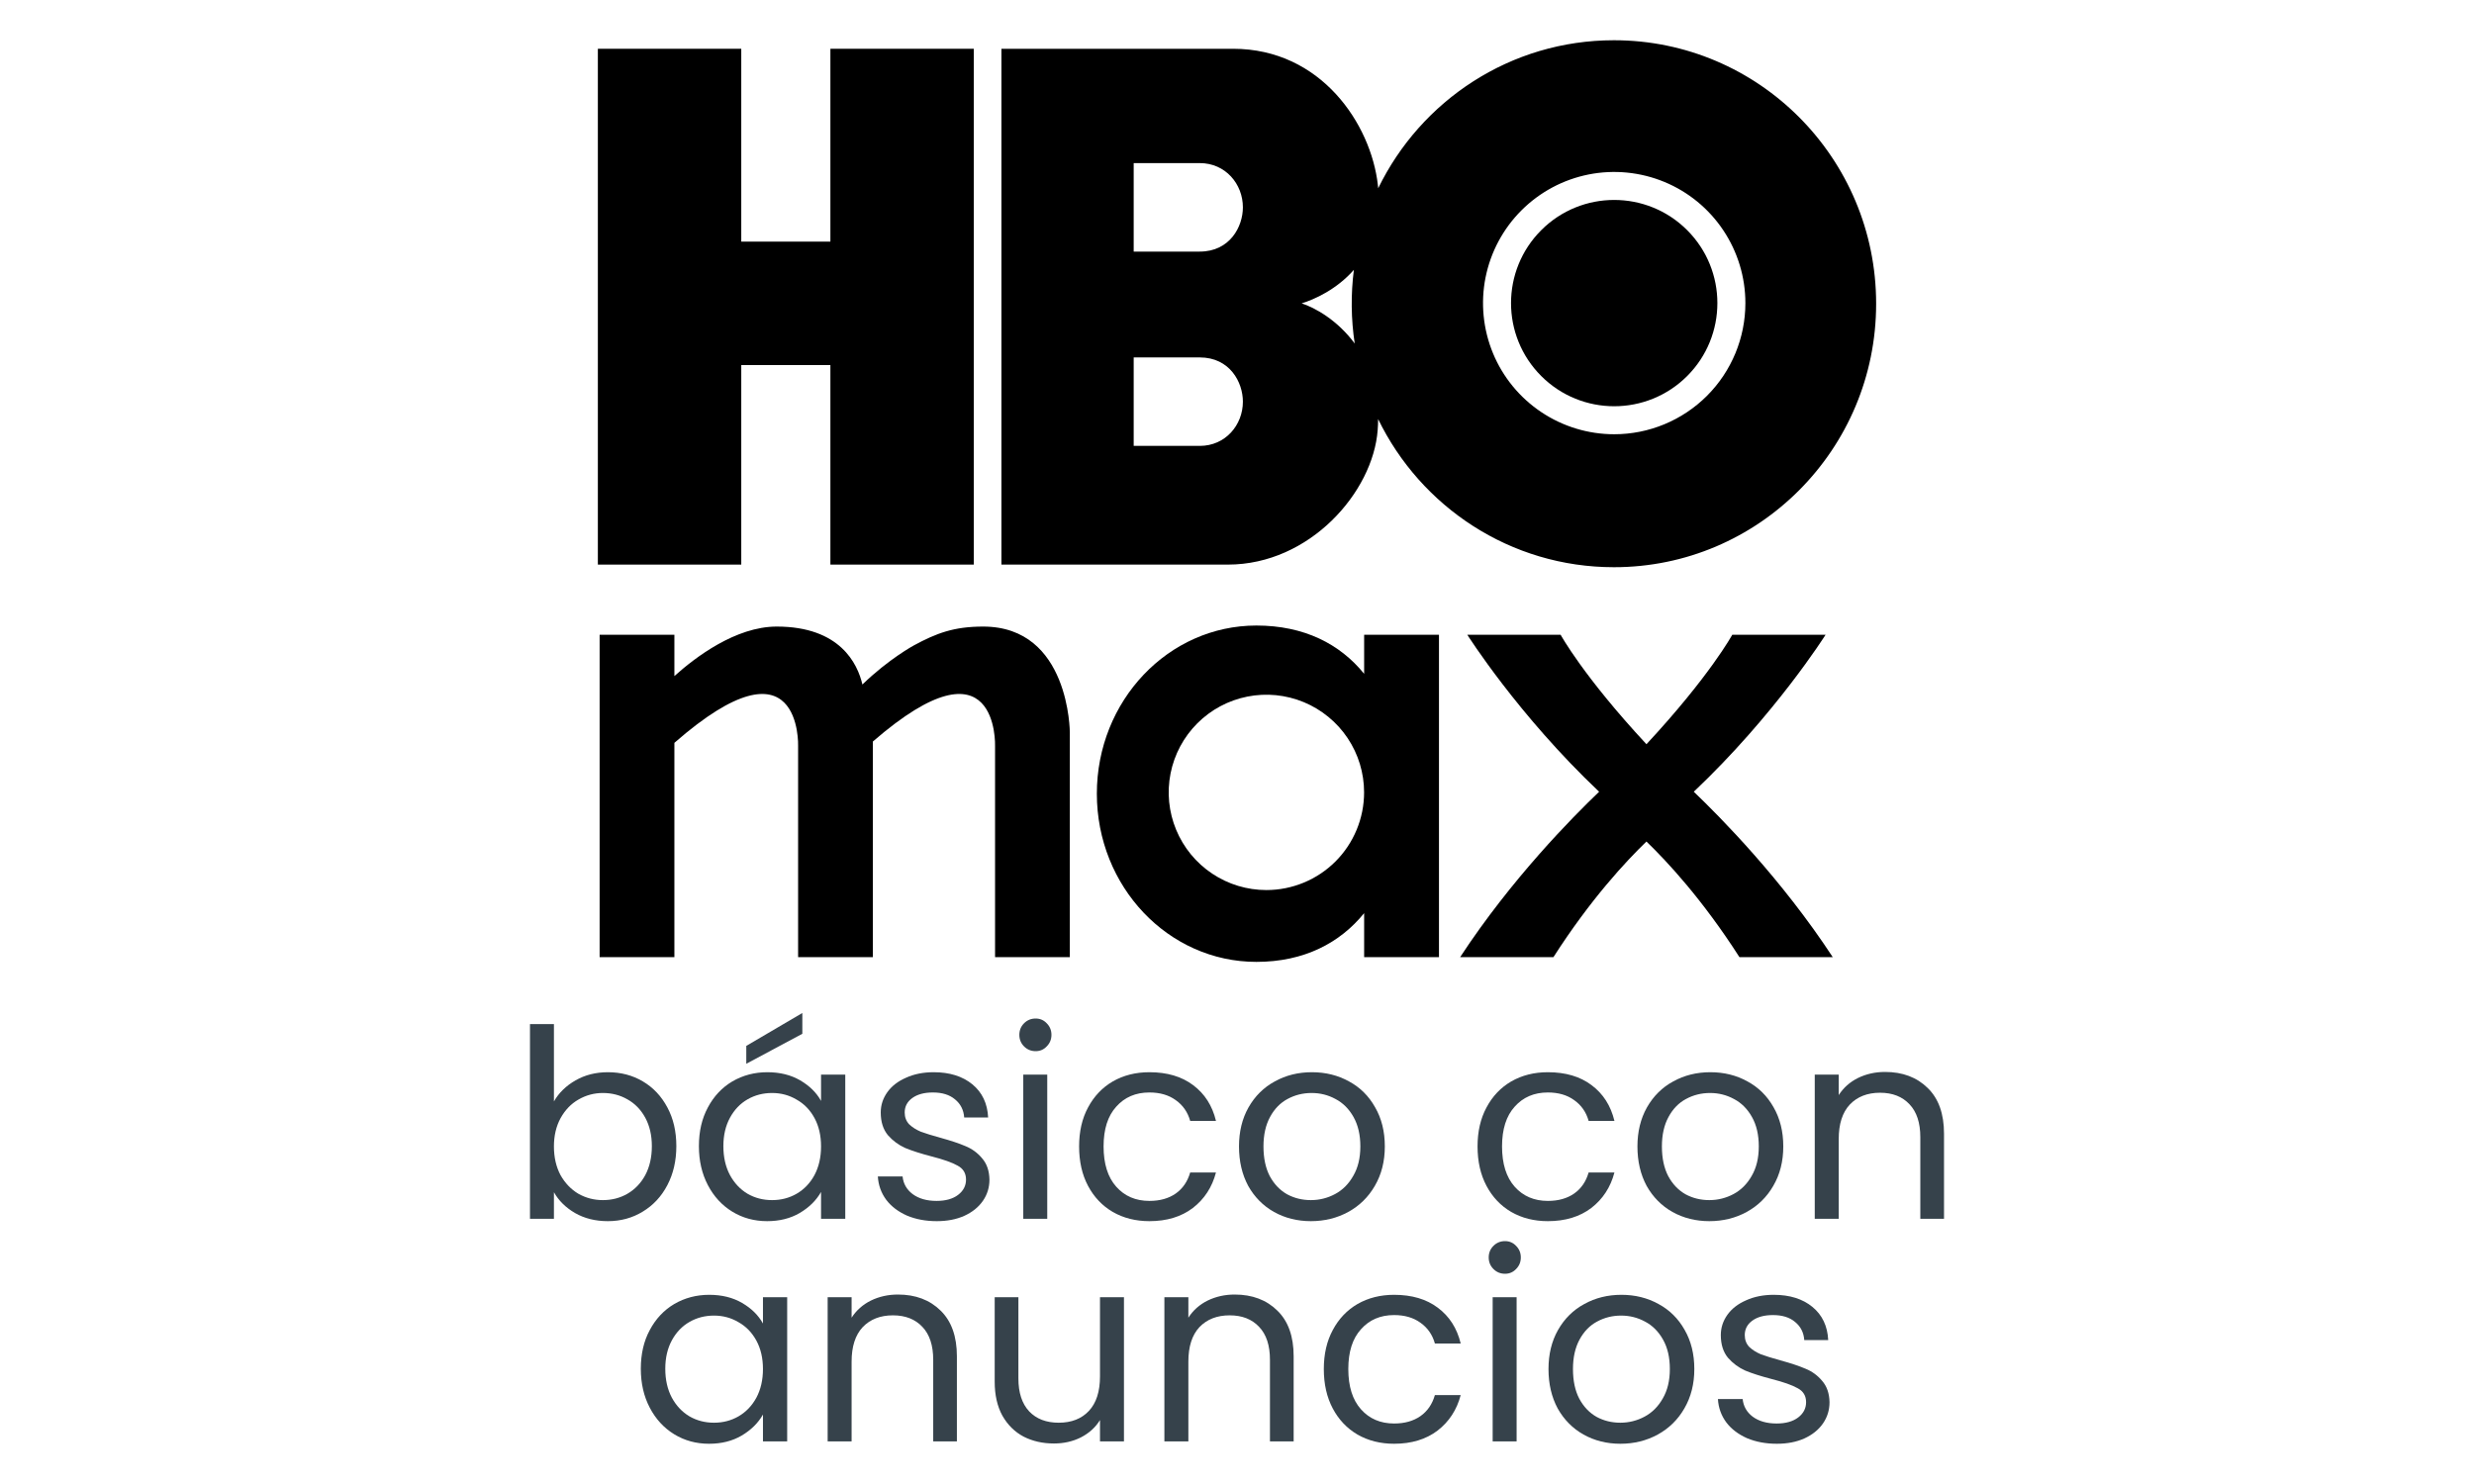 <svg width="100" height="60" viewBox="0 0 100 60" fill="none" xmlns="http://www.w3.org/2000/svg">
<g clip-path="url(#clip0_965_25570)">
<path d="M65.236 1.627C61.049 1.627 57.429 4.068 55.708 7.611C55.703 7.564 55.699 7.518 55.693 7.47C55.413 5.019 53.402 1.972 49.841 1.972H40.478V22.827H49.635C52.941 22.827 55.499 19.896 55.686 17.389C55.697 17.237 55.704 17.088 55.704 16.943C57.425 20.489 61.046 22.933 65.236 22.933C71.089 22.933 75.834 18.164 75.834 12.28C75.834 6.397 71.089 1.627 65.236 1.627ZM48.494 18.028H45.824V14.451H48.494C49.709 14.451 50.238 15.454 50.238 16.239C50.238 17.182 49.536 18.028 48.494 18.028ZM48.494 10.172H45.824V6.594H48.494C49.536 6.594 50.238 7.44 50.238 8.383C50.238 9.168 49.709 10.172 48.494 10.172ZM52.612 12.266C53.129 12.107 54.025 11.705 54.724 10.911C54.598 11.901 54.609 12.902 54.758 13.889C54.063 12.946 53.15 12.437 52.612 12.266ZM65.247 17.557C64.198 17.557 63.173 17.246 62.301 16.663C61.429 16.081 60.749 15.253 60.348 14.284C59.947 13.315 59.842 12.249 60.046 11.22C60.251 10.192 60.756 9.247 61.497 8.506C62.239 7.764 63.184 7.259 64.212 7.054C65.241 6.85 66.307 6.955 67.276 7.356C68.245 7.757 69.073 8.437 69.655 9.309C70.238 10.181 70.549 11.206 70.549 12.255C70.549 13.661 69.99 15.01 68.996 16.004C68.001 16.998 66.653 17.557 65.247 17.557Z" fill="black"/>
<path d="M68.196 15.204C69.824 13.575 69.824 10.934 68.196 9.306C66.567 7.677 63.926 7.677 62.298 9.306C60.669 10.934 60.669 13.575 62.298 15.204C63.926 16.832 66.567 16.832 68.196 15.204Z" fill="black"/>
<path d="M33.565 1.972V9.769H29.962V1.972H24.166V22.827H29.962V14.76H33.565V22.827H39.361V1.972H33.565Z" fill="black"/>
<path d="M59.31 25.665C59.31 25.665 61.354 28.904 64.637 32.011C63.566 33.034 61.085 35.544 59.019 38.699H62.79C64.287 36.361 65.727 34.818 66.55 34.024C67.373 34.818 68.813 36.361 70.309 38.699H74.081C72.015 35.544 69.534 33.034 68.463 32.011C71.746 28.904 73.79 25.665 73.79 25.665H70.018C70.018 25.665 69.115 27.327 66.55 30.09C63.985 27.327 63.082 25.665 63.082 25.665H59.31Z" fill="black"/>
<path d="M35.282 38.699V29.98C40.389 25.548 40.221 30.17 40.221 30.17V38.699H43.243V29.618C43.243 29.618 43.243 25.333 39.741 25.333C38.551 25.333 37.849 25.603 36.943 26.092C36.943 26.092 35.928 26.639 34.859 27.675C34.663 26.835 33.955 25.333 31.395 25.333C29.736 25.333 28.101 26.578 27.259 27.335V25.665H24.237V38.699H27.259V30.034C32.43 25.511 32.26 30.17 32.26 30.17V38.699H35.282Z" fill="black"/>
<path d="M55.139 25.665V27.243C54.163 26.037 52.712 25.291 50.784 25.291C47.223 25.291 44.335 28.335 44.335 32.09C44.335 35.846 47.223 38.89 50.784 38.89C52.712 38.89 54.163 38.124 55.139 36.919V38.699H58.164V25.665H55.139ZM51.188 35.986C50.407 35.986 49.644 35.755 48.995 35.321C48.345 34.887 47.839 34.27 47.54 33.548C47.241 32.827 47.163 32.033 47.315 31.267C47.468 30.501 47.844 29.797 48.396 29.245C48.948 28.692 49.652 28.316 50.418 28.164C51.184 28.012 51.978 28.09 52.7 28.389C53.421 28.688 54.038 29.194 54.472 29.843C54.906 30.493 55.137 31.256 55.137 32.037C55.137 33.084 54.721 34.089 53.981 34.83C53.24 35.57 52.236 35.986 51.188 35.986Z" fill="black"/>
<path d="M71.822 58.373C71.375 58.373 70.975 58.298 70.62 58.15C70.265 57.993 69.985 57.781 69.779 57.511C69.574 57.234 69.46 56.919 69.439 56.564H70.439C70.468 56.855 70.602 57.093 70.843 57.277C71.092 57.461 71.414 57.554 71.812 57.554C72.18 57.554 72.471 57.472 72.684 57.309C72.897 57.146 73.003 56.94 73.003 56.692C73.003 56.436 72.89 56.248 72.663 56.128C72.436 56 72.085 55.876 71.609 55.755C71.177 55.642 70.822 55.529 70.546 55.415C70.276 55.294 70.042 55.121 69.843 54.894C69.652 54.66 69.556 54.355 69.556 53.979C69.556 53.681 69.645 53.408 69.822 53.159C69.999 52.911 70.251 52.716 70.577 52.574C70.904 52.425 71.276 52.351 71.695 52.351C72.34 52.351 72.862 52.514 73.259 52.84C73.656 53.166 73.869 53.613 73.897 54.181H72.929C72.908 53.876 72.783 53.631 72.556 53.447C72.337 53.262 72.039 53.17 71.663 53.17C71.315 53.17 71.038 53.245 70.833 53.393C70.627 53.542 70.524 53.737 70.524 53.979C70.524 54.17 70.585 54.33 70.705 54.457C70.833 54.578 70.989 54.677 71.173 54.755C71.365 54.826 71.627 54.908 71.961 55C72.379 55.114 72.72 55.227 72.982 55.34C73.245 55.447 73.468 55.61 73.652 55.83C73.844 56.05 73.943 56.337 73.95 56.692C73.95 57.011 73.862 57.298 73.684 57.554C73.507 57.809 73.255 58.011 72.929 58.16C72.61 58.302 72.241 58.373 71.822 58.373Z" fill="#36424B"/>
<path d="M65.496 58.373C64.949 58.373 64.453 58.249 64.006 58.001C63.566 57.752 63.219 57.401 62.963 56.947C62.715 56.486 62.591 55.954 62.591 55.351C62.591 54.755 62.718 54.23 62.974 53.776C63.236 53.315 63.591 52.964 64.038 52.723C64.485 52.475 64.985 52.351 65.538 52.351C66.091 52.351 66.591 52.475 67.038 52.723C67.485 52.964 67.836 53.312 68.092 53.766C68.354 54.22 68.485 54.748 68.485 55.351C68.485 55.954 68.35 56.486 68.081 56.947C67.819 57.401 67.46 57.752 67.006 58.001C66.552 58.249 66.049 58.373 65.496 58.373ZM65.496 57.522C65.843 57.522 66.169 57.44 66.474 57.277C66.779 57.114 67.024 56.869 67.209 56.543C67.4 56.217 67.496 55.819 67.496 55.351C67.496 54.883 67.404 54.486 67.219 54.16C67.035 53.833 66.794 53.592 66.496 53.436C66.198 53.273 65.875 53.191 65.527 53.191C65.173 53.191 64.847 53.273 64.549 53.436C64.258 53.592 64.024 53.833 63.846 54.16C63.669 54.486 63.58 54.883 63.58 55.351C63.58 55.826 63.665 56.227 63.836 56.553C64.013 56.88 64.247 57.124 64.538 57.288C64.829 57.444 65.148 57.522 65.496 57.522Z" fill="#36424B"/>
<path d="M60.834 51.5C60.65 51.5 60.493 51.436 60.366 51.308C60.238 51.18 60.174 51.024 60.174 50.84C60.174 50.656 60.238 50.499 60.366 50.372C60.493 50.244 60.65 50.18 60.834 50.18C61.011 50.18 61.16 50.244 61.281 50.372C61.408 50.499 61.472 50.656 61.472 50.84C61.472 51.024 61.408 51.18 61.281 51.308C61.16 51.436 61.011 51.5 60.834 51.5ZM61.302 52.447V58.277H60.334V52.447H61.302Z" fill="#36424B"/>
<path d="M53.509 55.351C53.509 54.748 53.63 54.223 53.871 53.776C54.112 53.322 54.446 52.971 54.871 52.723C55.304 52.475 55.797 52.351 56.35 52.351C57.066 52.351 57.655 52.525 58.116 52.872C58.584 53.22 58.893 53.702 59.042 54.319H57.999C57.9 53.965 57.705 53.684 57.414 53.479C57.13 53.273 56.776 53.17 56.35 53.17C55.797 53.17 55.35 53.361 55.01 53.745C54.669 54.12 54.499 54.656 54.499 55.351C54.499 56.053 54.669 56.596 55.01 56.979C55.35 57.362 55.797 57.554 56.35 57.554C56.776 57.554 57.13 57.454 57.414 57.256C57.698 57.057 57.893 56.773 57.999 56.404H59.042C58.886 57 58.574 57.479 58.106 57.841C57.638 58.196 57.052 58.373 56.35 58.373C55.797 58.373 55.304 58.249 54.871 58.001C54.446 57.752 54.112 57.401 53.871 56.947C53.63 56.493 53.509 55.961 53.509 55.351Z" fill="#36424B"/>
<path d="M49.906 52.34C50.616 52.34 51.19 52.556 51.63 52.989C52.07 53.415 52.29 54.032 52.29 54.84V58.277H51.332V54.979C51.332 54.397 51.187 53.954 50.896 53.649C50.605 53.337 50.208 53.181 49.704 53.181C49.193 53.181 48.785 53.34 48.48 53.659C48.183 53.979 48.034 54.443 48.034 55.053V58.277H47.065V52.447H48.034V53.276C48.225 52.978 48.484 52.748 48.81 52.585C49.144 52.422 49.509 52.34 49.906 52.34Z" fill="#36424B"/>
<path d="M45.431 52.447V58.277H44.462V57.415C44.278 57.713 44.019 57.947 43.686 58.118C43.359 58.281 42.998 58.362 42.6 58.362C42.147 58.362 41.739 58.27 41.377 58.086C41.015 57.894 40.728 57.61 40.515 57.234C40.309 56.858 40.206 56.401 40.206 55.862V52.447H41.164V55.734C41.164 56.309 41.309 56.752 41.6 57.064C41.891 57.369 42.288 57.522 42.792 57.522C43.31 57.522 43.718 57.362 44.016 57.043C44.313 56.724 44.462 56.259 44.462 55.649V52.447H45.431Z" fill="#36424B"/>
<path d="M36.295 52.34C37.004 52.34 37.579 52.556 38.019 52.989C38.458 53.415 38.678 54.032 38.678 54.84V58.277H37.721V54.979C37.721 54.397 37.575 53.954 37.285 53.649C36.994 53.337 36.596 53.181 36.093 53.181C35.582 53.181 35.174 53.34 34.869 53.659C34.571 53.979 34.422 54.443 34.422 55.053V58.277H33.454V52.447H34.422V53.276C34.614 52.978 34.873 52.748 35.199 52.585C35.532 52.422 35.898 52.34 36.295 52.34Z" fill="#36424B"/>
<path d="M25.902 55.34C25.902 54.745 26.022 54.223 26.264 53.776C26.505 53.322 26.835 52.971 27.253 52.723C27.679 52.475 28.15 52.351 28.668 52.351C29.179 52.351 29.622 52.461 29.998 52.681C30.374 52.901 30.654 53.177 30.839 53.511V52.447H31.818V58.277H30.839V57.192C30.647 57.532 30.36 57.816 29.977 58.043C29.601 58.263 29.161 58.373 28.658 58.373C28.14 58.373 27.672 58.245 27.253 57.99C26.835 57.734 26.505 57.376 26.264 56.915C26.022 56.454 25.902 55.929 25.902 55.34ZM30.839 55.351C30.839 54.911 30.75 54.528 30.573 54.202C30.395 53.876 30.154 53.627 29.849 53.457C29.551 53.28 29.221 53.191 28.86 53.191C28.498 53.191 28.168 53.276 27.87 53.447C27.572 53.617 27.335 53.865 27.157 54.191C26.98 54.518 26.891 54.901 26.891 55.34C26.891 55.787 26.98 56.178 27.157 56.511C27.335 56.837 27.572 57.089 27.87 57.266C28.168 57.437 28.498 57.522 28.86 57.522C29.221 57.522 29.551 57.437 29.849 57.266C30.154 57.089 30.395 56.837 30.573 56.511C30.75 56.178 30.839 55.791 30.839 55.351Z" fill="#36424B"/>
<path d="M76.194 43.34C76.904 43.34 77.478 43.556 77.918 43.989C78.358 44.415 78.578 45.032 78.578 45.84V49.277H77.62V45.979C77.62 45.397 77.475 44.954 77.184 44.649C76.893 44.337 76.496 44.181 75.992 44.181C75.481 44.181 75.074 44.34 74.769 44.659C74.471 44.979 74.322 45.443 74.322 46.053V49.277H73.353V43.447H74.322V44.276C74.513 43.978 74.772 43.748 75.099 43.585C75.432 43.422 75.797 43.34 76.194 43.34Z" fill="#36424B"/>
<path d="M69.091 49.373C68.544 49.373 68.048 49.249 67.601 49.001C67.161 48.752 66.814 48.401 66.558 47.947C66.31 47.486 66.186 46.954 66.186 46.351C66.186 45.755 66.314 45.23 66.569 44.776C66.832 44.315 67.186 43.964 67.633 43.723C68.08 43.475 68.58 43.351 69.133 43.351C69.687 43.351 70.187 43.475 70.633 43.723C71.08 43.964 71.431 44.312 71.687 44.766C71.949 45.22 72.081 45.748 72.081 46.351C72.081 46.954 71.946 47.486 71.676 47.947C71.414 48.401 71.055 48.752 70.602 49.001C70.148 49.249 69.644 49.373 69.091 49.373ZM69.091 48.522C69.438 48.522 69.765 48.44 70.07 48.277C70.375 48.114 70.619 47.869 70.804 47.543C70.995 47.217 71.091 46.819 71.091 46.351C71.091 45.883 70.999 45.486 70.814 45.16C70.63 44.833 70.389 44.592 70.091 44.436C69.793 44.273 69.47 44.191 69.123 44.191C68.768 44.191 68.442 44.273 68.144 44.436C67.853 44.592 67.619 44.833 67.442 45.16C67.264 45.486 67.175 45.883 67.175 46.351C67.175 46.826 67.261 47.227 67.431 47.553C67.608 47.88 67.842 48.124 68.133 48.288C68.424 48.444 68.743 48.522 69.091 48.522Z" fill="#36424B"/>
<path d="M59.723 46.351C59.723 45.748 59.844 45.223 60.085 44.776C60.326 44.322 60.66 43.971 61.085 43.723C61.518 43.475 62.011 43.351 62.564 43.351C63.28 43.351 63.869 43.525 64.33 43.872C64.798 44.22 65.107 44.702 65.256 45.319H64.213C64.114 44.965 63.919 44.684 63.628 44.479C63.344 44.273 62.99 44.17 62.564 44.17C62.011 44.17 61.564 44.361 61.223 44.745C60.883 45.12 60.713 45.656 60.713 46.351C60.713 47.053 60.883 47.596 61.223 47.979C61.564 48.362 62.011 48.554 62.564 48.554C62.99 48.554 63.344 48.454 63.628 48.256C63.912 48.057 64.107 47.773 64.213 47.404H65.256C65.1 48 64.788 48.479 64.32 48.841C63.851 49.196 63.266 49.373 62.564 49.373C62.011 49.373 61.518 49.249 61.085 49.001C60.66 48.752 60.326 48.401 60.085 47.947C59.844 47.493 59.723 46.961 59.723 46.351Z" fill="#36424B"/>
<path d="M52.985 49.373C52.439 49.373 51.943 49.249 51.496 49.001C51.056 48.752 50.708 48.401 50.453 47.947C50.205 47.486 50.081 46.954 50.081 46.351C50.081 45.755 50.208 45.23 50.464 44.776C50.726 44.315 51.081 43.964 51.528 43.723C51.974 43.475 52.474 43.351 53.028 43.351C53.581 43.351 54.081 43.475 54.528 43.723C54.975 43.964 55.326 44.312 55.581 44.766C55.844 45.22 55.975 45.748 55.975 46.351C55.975 46.954 55.84 47.486 55.571 47.947C55.308 48.401 54.95 48.752 54.496 49.001C54.042 49.249 53.538 49.373 52.985 49.373ZM52.985 48.522C53.333 48.522 53.659 48.44 53.964 48.277C54.269 48.114 54.514 47.869 54.698 47.543C54.89 47.217 54.986 46.819 54.986 46.351C54.986 45.883 54.893 45.486 54.709 45.16C54.525 44.833 54.283 44.592 53.985 44.436C53.688 44.273 53.365 44.191 53.017 44.191C52.663 44.191 52.336 44.273 52.038 44.436C51.748 44.592 51.513 44.833 51.336 45.16C51.159 45.486 51.07 45.883 51.07 46.351C51.07 46.826 51.155 47.227 51.325 47.553C51.503 47.88 51.737 48.124 52.028 48.288C52.319 48.444 52.638 48.522 52.985 48.522Z" fill="#36424B"/>
<path d="M43.618 46.351C43.618 45.748 43.738 45.223 43.979 44.776C44.221 44.322 44.554 43.971 44.98 43.723C45.412 43.475 45.905 43.351 46.459 43.351C47.175 43.351 47.764 43.525 48.225 43.872C48.693 44.22 49.002 44.702 49.15 45.319H48.108C48.008 44.965 47.813 44.684 47.523 44.479C47.239 44.273 46.884 44.17 46.459 44.17C45.905 44.17 45.458 44.361 45.118 44.745C44.777 45.12 44.607 45.656 44.607 46.351C44.607 47.053 44.777 47.596 45.118 47.979C45.458 48.362 45.905 48.554 46.459 48.554C46.884 48.554 47.239 48.454 47.523 48.256C47.806 48.057 48.001 47.773 48.108 47.404H49.15C48.994 48 48.682 48.479 48.214 48.841C47.746 49.196 47.161 49.373 46.459 49.373C45.905 49.373 45.412 49.249 44.98 49.001C44.554 48.752 44.221 48.401 43.979 47.947C43.738 47.493 43.618 46.961 43.618 46.351Z" fill="#36424B"/>
<path d="M41.861 42.5C41.677 42.5 41.521 42.436 41.393 42.308C41.266 42.18 41.202 42.024 41.202 41.84C41.202 41.656 41.266 41.499 41.393 41.372C41.521 41.244 41.677 41.18 41.861 41.18C42.039 41.18 42.188 41.244 42.308 41.372C42.436 41.499 42.5 41.656 42.5 41.84C42.5 42.024 42.436 42.18 42.308 42.308C42.188 42.436 42.039 42.5 41.861 42.5ZM42.33 43.447V49.277H41.361V43.447H42.33Z" fill="#36424B"/>
<path d="M37.866 49.373C37.419 49.373 37.019 49.298 36.664 49.15C36.309 48.993 36.029 48.781 35.823 48.511C35.618 48.234 35.504 47.919 35.483 47.564H36.483C36.511 47.855 36.646 48.093 36.887 48.277C37.136 48.461 37.458 48.554 37.856 48.554C38.224 48.554 38.515 48.472 38.728 48.309C38.941 48.146 39.047 47.94 39.047 47.692C39.047 47.437 38.934 47.248 38.707 47.128C38.48 47 38.129 46.876 37.653 46.755C37.221 46.642 36.866 46.529 36.59 46.415C36.32 46.294 36.086 46.121 35.887 45.894C35.696 45.66 35.6 45.355 35.6 44.979C35.6 44.681 35.689 44.408 35.866 44.159C36.043 43.911 36.295 43.716 36.621 43.574C36.948 43.425 37.32 43.351 37.739 43.351C38.384 43.351 38.905 43.514 39.303 43.84C39.7 44.166 39.913 44.613 39.941 45.181H38.973C38.952 44.876 38.827 44.631 38.6 44.447C38.38 44.262 38.083 44.17 37.707 44.17C37.359 44.17 37.082 44.245 36.877 44.393C36.671 44.542 36.568 44.737 36.568 44.979C36.568 45.17 36.629 45.33 36.749 45.457C36.877 45.578 37.033 45.677 37.217 45.755C37.409 45.826 37.671 45.908 38.005 46C38.423 46.114 38.764 46.227 39.026 46.34C39.288 46.447 39.512 46.61 39.696 46.83C39.888 47.05 39.987 47.337 39.994 47.692C39.994 48.011 39.906 48.298 39.728 48.554C39.551 48.809 39.299 49.011 38.973 49.16C38.654 49.302 38.285 49.373 37.866 49.373Z" fill="#36424B"/>
<path d="M28.25 46.34C28.25 45.745 28.371 45.223 28.612 44.776C28.853 44.322 29.183 43.971 29.601 43.723C30.027 43.475 30.499 43.351 31.016 43.351C31.527 43.351 31.97 43.461 32.346 43.681C32.722 43.901 33.002 44.177 33.187 44.511V43.447H34.166V49.277H33.187V48.192C32.995 48.532 32.708 48.816 32.325 49.043C31.949 49.263 31.509 49.373 31.006 49.373C30.488 49.373 30.02 49.245 29.601 48.99C29.183 48.734 28.853 48.376 28.612 47.915C28.371 47.454 28.25 46.929 28.25 46.34ZM33.187 46.351C33.187 45.911 33.098 45.528 32.921 45.202C32.744 44.876 32.502 44.627 32.197 44.457C31.899 44.28 31.57 44.191 31.208 44.191C30.846 44.191 30.516 44.276 30.218 44.447C29.921 44.617 29.683 44.865 29.506 45.191C29.328 45.518 29.239 45.901 29.239 46.34C29.239 46.787 29.328 47.178 29.506 47.511C29.683 47.837 29.921 48.089 30.218 48.266C30.516 48.437 30.846 48.522 31.208 48.522C31.57 48.522 31.899 48.437 32.197 48.266C32.502 48.089 32.744 47.837 32.921 47.511C33.098 47.178 33.187 46.791 33.187 46.351ZM32.431 41.797L30.165 43.01V42.287L32.431 40.957V41.797Z" fill="#36424B"/>
<path d="M22.39 44.532C22.589 44.184 22.88 43.9 23.263 43.681C23.646 43.461 24.082 43.351 24.571 43.351C25.096 43.351 25.568 43.475 25.986 43.723C26.405 43.971 26.735 44.322 26.976 44.776C27.217 45.223 27.338 45.745 27.338 46.34C27.338 46.929 27.217 47.454 26.976 47.915C26.735 48.376 26.401 48.734 25.976 48.99C25.557 49.245 25.089 49.373 24.571 49.373C24.068 49.373 23.624 49.263 23.241 49.043C22.865 48.823 22.582 48.543 22.39 48.203V49.277H21.422V41.404H22.39V44.532ZM26.348 46.34C26.348 45.901 26.259 45.518 26.082 45.191C25.905 44.865 25.664 44.617 25.359 44.447C25.061 44.276 24.731 44.191 24.369 44.191C24.015 44.191 23.685 44.28 23.38 44.457C23.082 44.627 22.84 44.879 22.656 45.213C22.479 45.539 22.39 45.919 22.39 46.351C22.39 46.791 22.479 47.178 22.656 47.511C22.84 47.837 23.082 48.089 23.38 48.266C23.685 48.437 24.015 48.522 24.369 48.522C24.731 48.522 25.061 48.437 25.359 48.266C25.664 48.089 25.905 47.837 26.082 47.511C26.259 47.178 26.348 46.787 26.348 46.34Z" fill="#36424B"/>
</g>
<defs>
<clipPath id="clip0_965_25570">
<rect width="62" height="60" fill="white" transform="translate(19)"/>
</clipPath>
</defs>
</svg>
